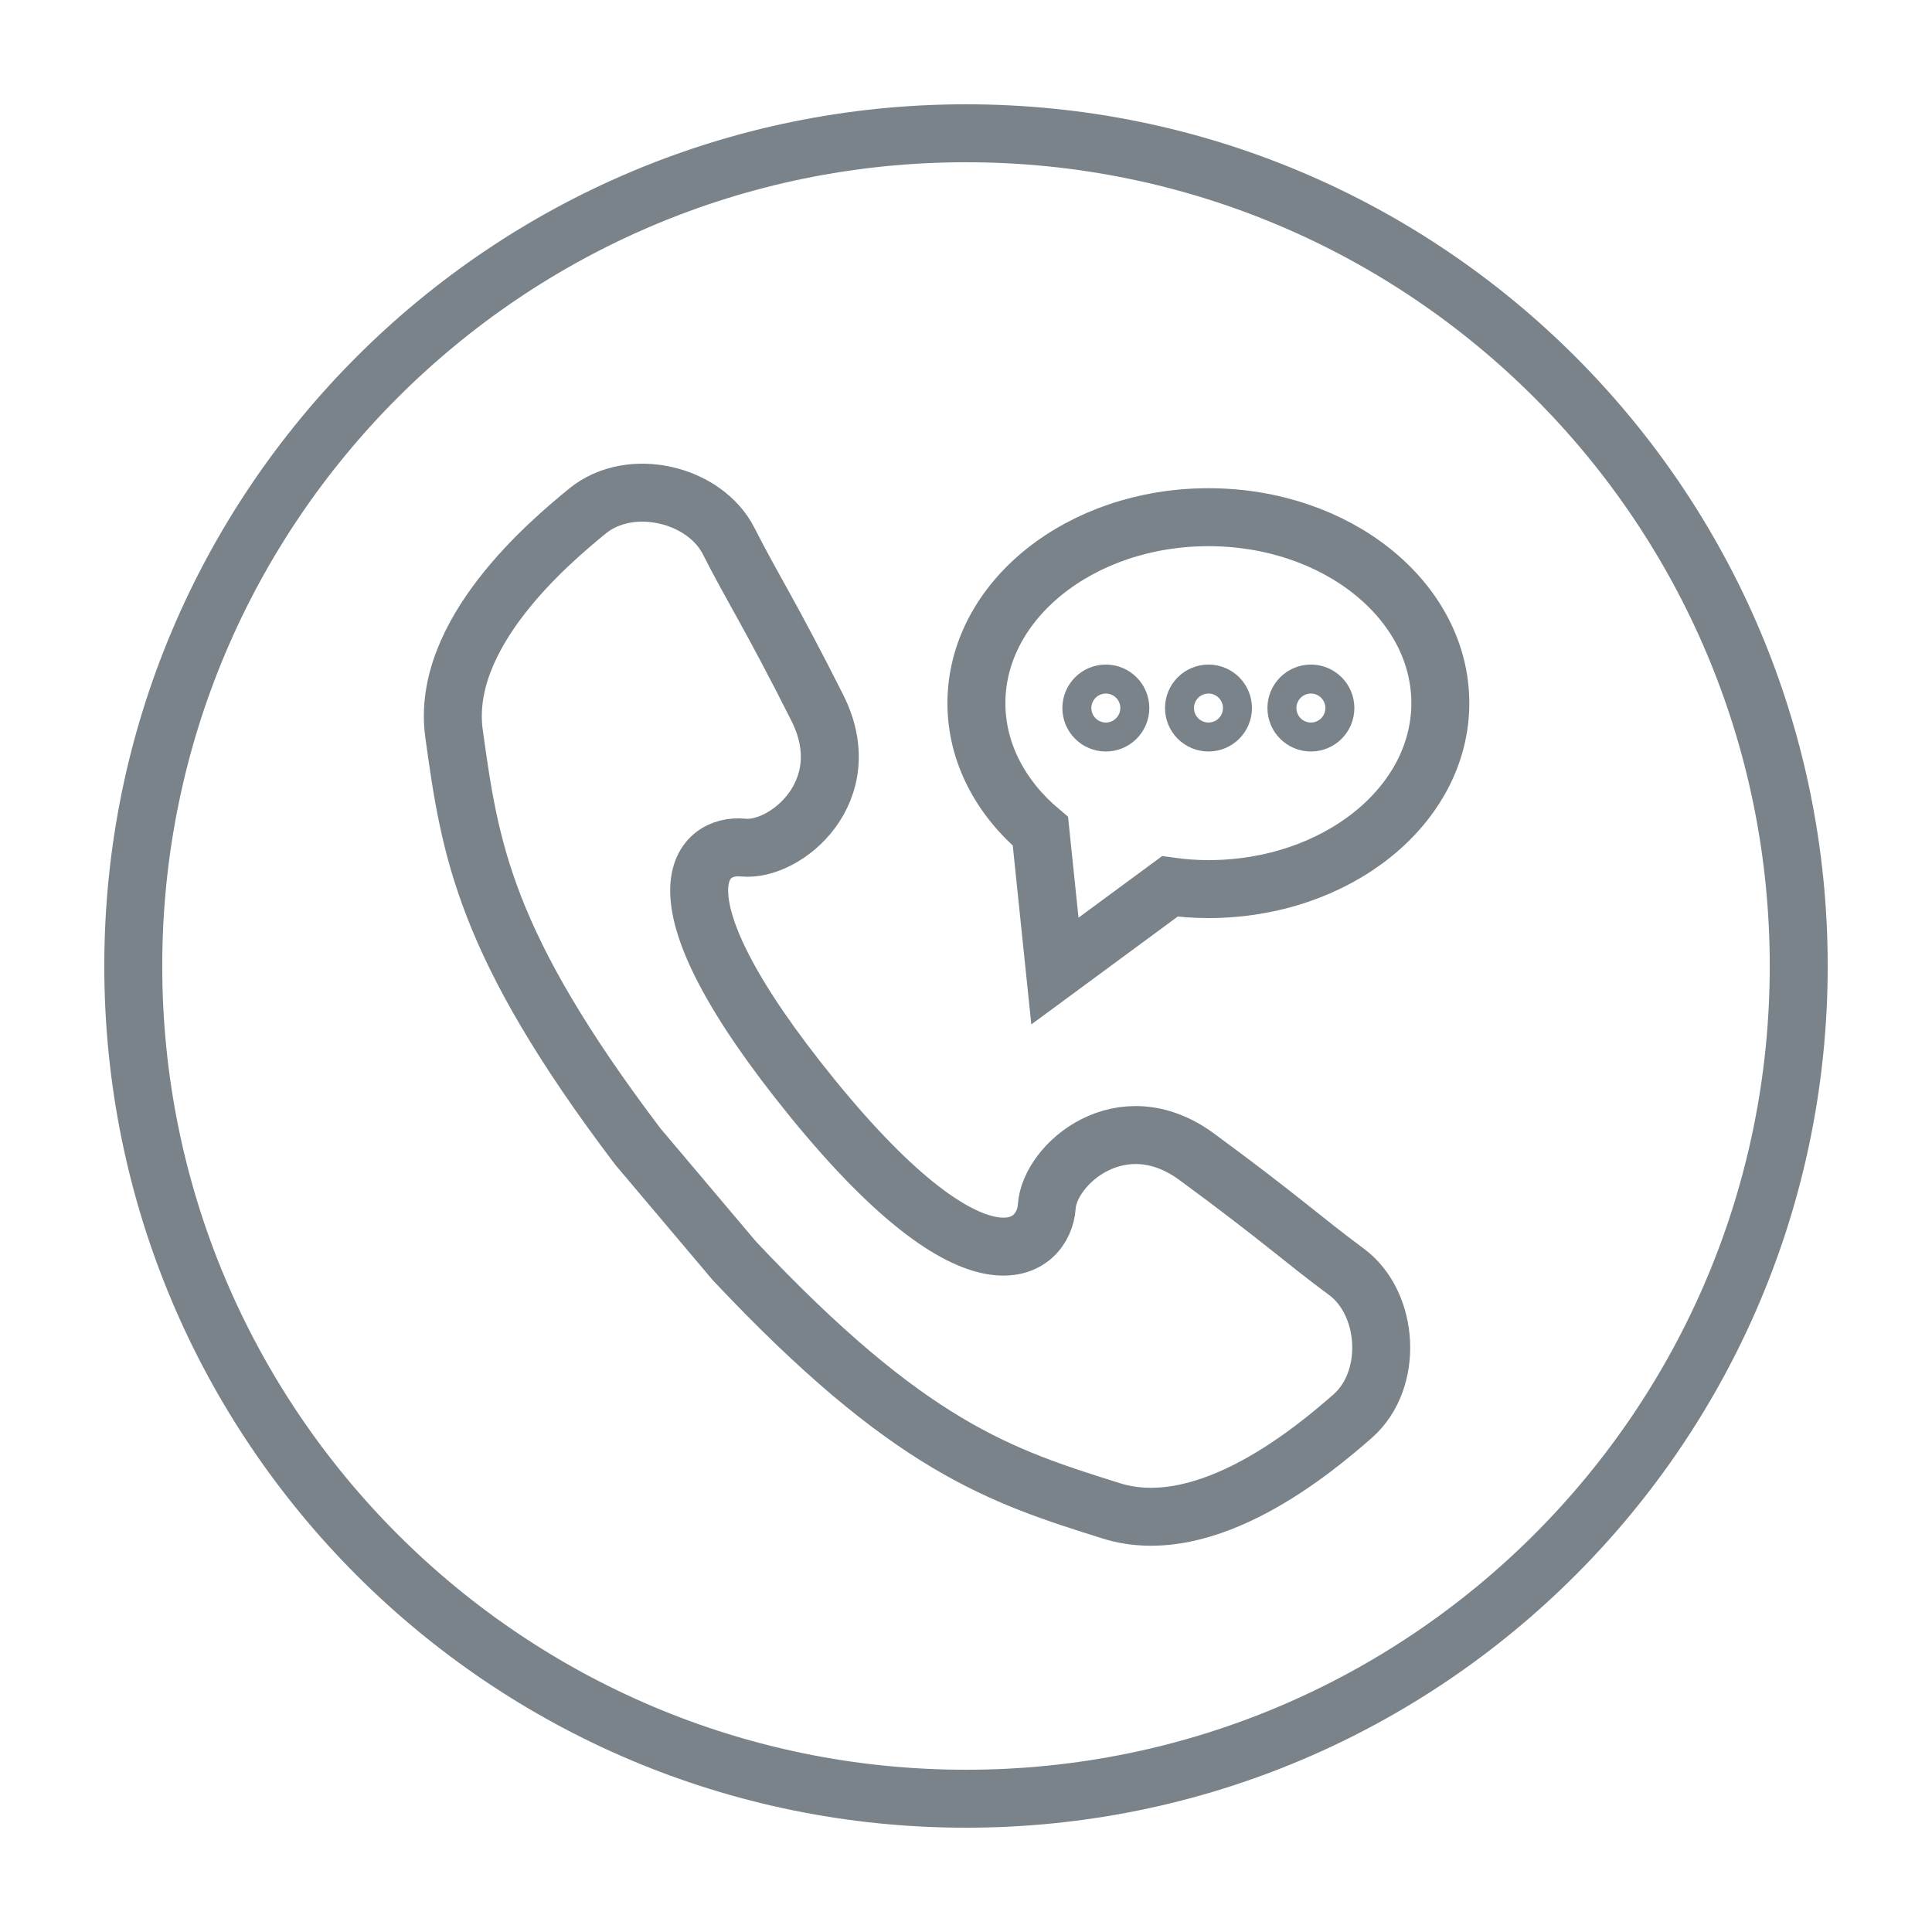 <?xml version="1.0" encoding="UTF-8"?>
<svg xmlns="http://www.w3.org/2000/svg" xmlns:xlink="http://www.w3.org/1999/xlink" width="100px" height="100px" viewBox="0 0 100 100" version="1.1">
<g id="surface1">
<path style="fill:none;stroke-width:3;stroke-linecap:butt;stroke-linejoin:miter;stroke:rgb(47.843%,51.373%,54.118%);stroke-opacity:1;stroke-miterlimit:10;" d="M 33.02 59.352 C 25.031 48.809 24.328 43.93 23.5 37.969 C 22.789 32.809 28.441 28.059 30.41 26.449 C 32.629 24.641 36.48 25.559 37.719 28.012 C 38.961 30.461 39.859 31.781 42.301 36.629 C 44.48 40.949 40.66 44.09 38.469 43.871 C 36.281 43.648 33.391 46.199 42.059 56.852 C 50.73 67.5 54.039 64.648 54.18 62.449 C 54.32 60.25 58.051 57.012 61.949 59.879 C 66.32 63.09 67.48 64.199 69.691 65.828 C 71.898 67.461 72.16 71.41 70.012 73.301 C 68.102 74.969 62.48 79.762 57.512 78.199 C 51.77 76.398 47.07 74.891 38.012 65.262 Z M 33.02 59.352 "/>
<path style="fill:none;stroke-width:3;stroke-linecap:butt;stroke-linejoin:miter;stroke:rgb(47.843%,51.373%,54.118%);stroke-opacity:1;stroke-miterlimit:10;" d="M 62.551 26.77 C 55.922 26.77 50.539 31.078 50.539 36.398 C 50.539 38.969 51.801 41.301 53.852 43.031 L 54.602 50.262 L 60.551 45.879 C 61.199 45.969 61.859 46.02 62.539 46.02 C 69.172 46.02 74.551 41.711 74.551 36.391 C 74.551 31.078 69.18 26.77 62.551 26.77 Z M 62.551 26.77 "/>
<path style="fill:none;stroke-width:3;stroke-linecap:butt;stroke-linejoin:miter;stroke:rgb(47.843%,51.373%,54.118%);stroke-opacity:1;stroke-miterlimit:10;" d="M 57.988 36.648 C 57.988 37.062 57.652 37.398 57.238 37.398 C 56.824 37.398 56.488 37.062 56.488 36.648 C 56.488 36.234 56.824 35.898 57.238 35.898 C 57.652 35.898 57.988 36.234 57.988 36.648 Z M 57.988 36.648 "/>
<path style="fill:none;stroke-width:3;stroke-linecap:butt;stroke-linejoin:miter;stroke:rgb(47.843%,51.373%,54.118%);stroke-opacity:1;stroke-miterlimit:10;" d="M 63.301 36.648 C 63.301 37.062 62.965 37.398 62.551 37.398 C 62.137 37.398 61.801 37.062 61.801 36.648 C 61.801 36.234 62.137 35.898 62.551 35.898 C 62.965 35.898 63.301 36.234 63.301 36.648 Z M 63.301 36.648 "/>
<path style="fill:none;stroke-width:3;stroke-linecap:butt;stroke-linejoin:miter;stroke:rgb(47.843%,51.373%,54.118%);stroke-opacity:1;stroke-miterlimit:10;" d="M 68.602 36.648 C 68.602 37.062 68.266 37.398 67.852 37.398 C 67.438 37.398 67.102 37.062 67.102 36.648 C 67.102 36.234 67.438 35.898 67.852 35.898 C 68.266 35.898 68.602 36.234 68.602 36.648 Z M 68.602 36.648 "/>
<path style="fill:none;stroke-width:3;stroke-linecap:butt;stroke-linejoin:miter;stroke:rgb(47.843%,51.373%,54.118%);stroke-opacity:1;stroke-miterlimit:10;" d="M 93.102 50 C 93.102 73.805 73.805 93.102 50 93.102 C 26.195 93.102 6.898 73.805 6.898 50 C 6.898 26.195 26.195 6.898 50 6.898 C 73.805 6.898 93.102 26.195 93.102 50 Z M 93.102 50 "/>
</g>
</svg>
